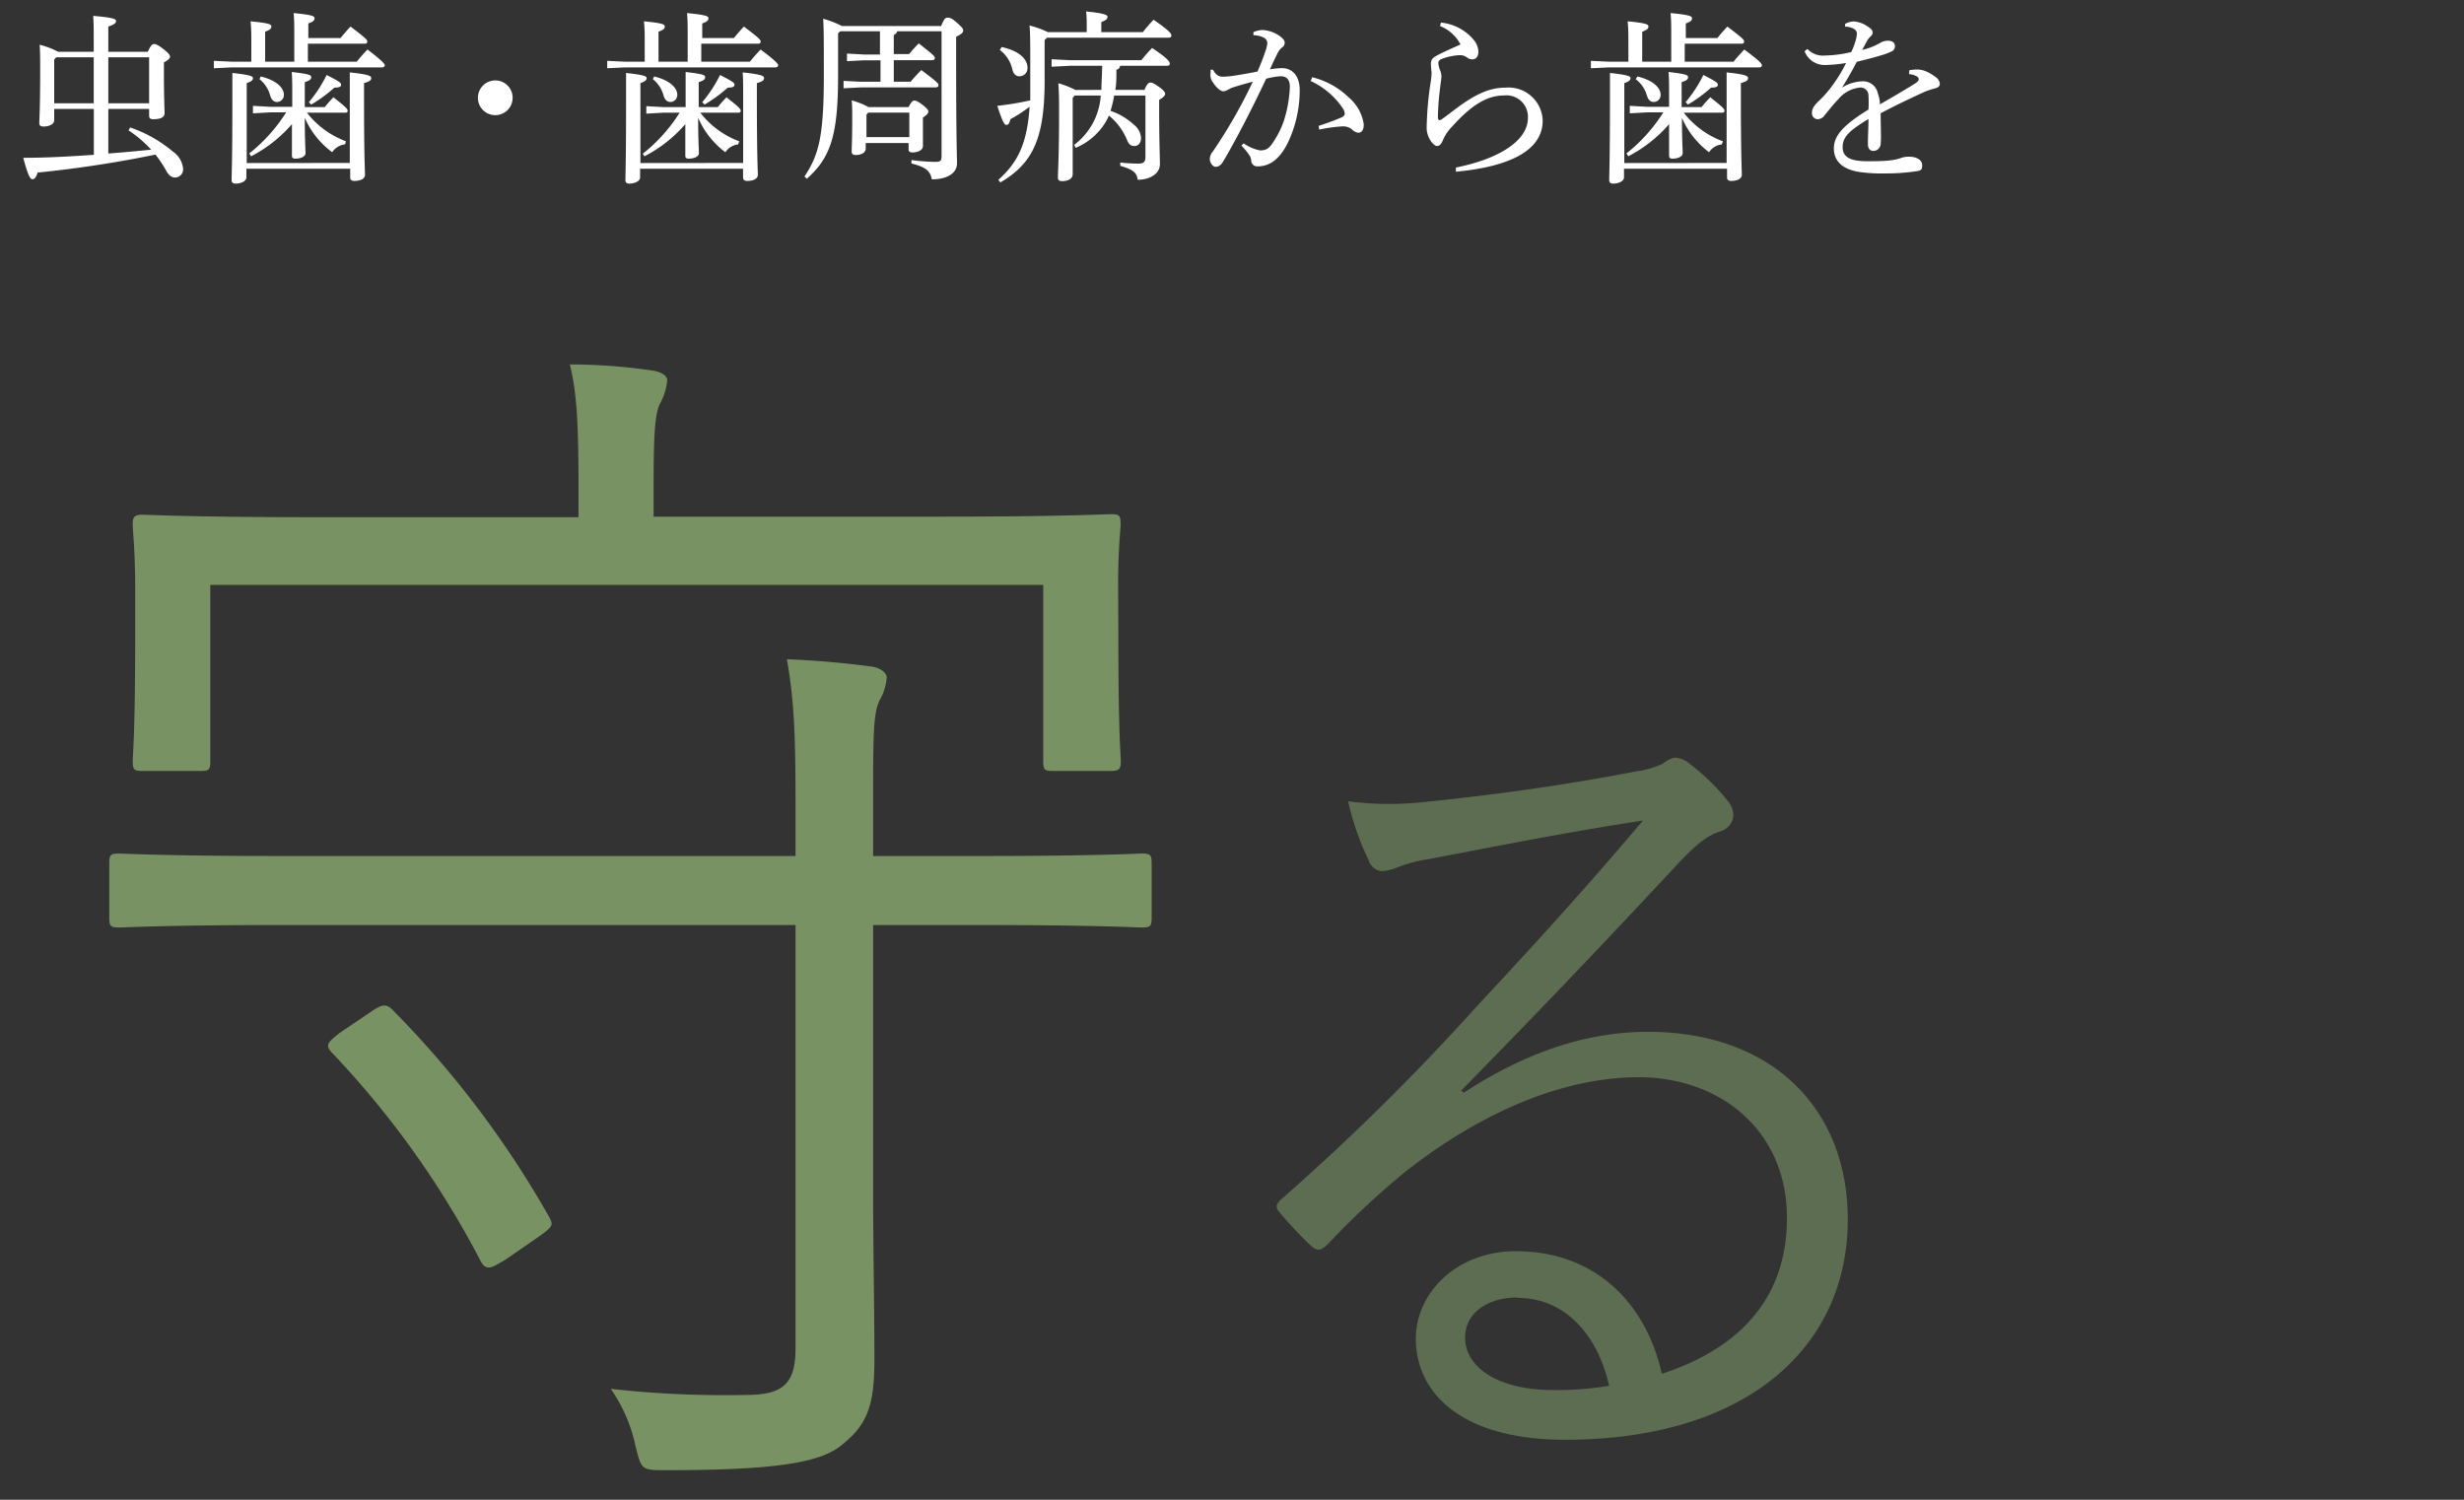 <svg xmlns="http://www.w3.org/2000/svg" viewBox="0 0 230 140"><rect x="0" y="0" width="230" height="140" fill="#333333" stroke="none"/><defs><style>.cls-1{fill:none;}.cls-2{opacity:0.5;}.cls-3,.cls-4{fill:#bdf294;}.cls-4{opacity:0.6;}.cls-5{fill:#fff;}</style></defs><title>medical1_title</title><g id="レイヤー_2" data-name="レイヤー 2"><g id="contents"><rect class="cls-1" width="230" height="140"/><g class="cls-2"><path class="cls-3" d="M107.5,85.66c0,.8-.12.92-.92.92-.58,0-4.26-.23-15.3-.23H81.5V111c0,5.63.12,10.69.12,16,0,4.49-.81,6.1-3.11,7.94-2,1.61-6.21,2.3-16.33,2.3-2.3,0-2.3,0-2.87-2.3a14.51,14.51,0,0,0-2.3-5.29,96.51,96.51,0,0,0,12.53.57c3.45,0,4.72-.92,4.72-4.37V86.35H26.53c-11,0-14.83.23-15.41.23-.8,0-.92-.12-.92-.92V80.6c0-.81.12-.92.92-.92.58,0,4.37.23,15.41.23H74.26V75.54c0-6.91-.12-10.12-.81-14,2.88.12,5.41.35,7.94.69.8.12,1.38.58,1.38,1a5,5,0,0,1-.69,2.19c-.58,1.26-.58,3.33-.58,10v4.49h9.78c11,0,14.72-.23,15.3-.23.8,0,.92.11.92.92Zm-3.11-26.8c0,10.12.23,11.5.23,12.19s-.11.92-.92.92H98.29c-.8,0-.91-.12-.91-.92V54.6H19.63V71.05c0,.8-.11.92-.92.92h-5.4c-.81,0-.92-.12-.92-.92s.23-2.07.23-12.19V55.18c0-3.91-.23-5.52-.23-6.21s.11-.92.92-.92c.57,0,4.6.23,15.87.23H54V45.75c0-5.87-.12-9-.81-11.73a53.39,53.39,0,0,1,7.71.57c.8.12,1.38.46,1.38.92a5.47,5.47,0,0,1-.69,2.19c-.46,1-.58,2.76-.58,8v2.53h26.8c11.27,0,15.3-.23,15.87-.23.81,0,.92.11.92.92,0,.57-.23,2.3-.23,5.52ZM34.7,94.4c1-.69,1.38-.69,1.95-.12A91.5,91.5,0,0,1,51.26,113.6c.34.69.46.81-.81,1.73l-3.33,2.3c-.81.46-1.15.69-1.5.69s-.57-.23-.8-.69A85.29,85.29,0,0,0,31.13,98.42c-.8-.8-.69-1,.58-2Z"/><path class="cls-4" d="M136.64,102c5.76-3.76,11.44-5.68,17.2-5.68,11.52,0,18.64,7.12,18.64,17.52,0,11.92-9.44,20.56-26.4,20.56-9.6,0-13.92-4.32-13.92-9.44,0-4.16,3.68-8.16,9.36-8.16,7.2,0,12.08,4.64,13.6,11.44,6.88-2.24,11.68-6.72,11.68-14.56,0-8.16-6.24-13.12-13.84-13.12-7.92,0-15.84,4.08-22,9a76.9,76.9,0,0,0-7,6.56c-.64.64-1,.72-1.6.16a36.9,36.9,0,0,1-3-3.2c-.32-.4-.24-.72.32-1.2a217.84,217.84,0,0,0,18.08-17.84c4.64-5,9.44-10.16,15.6-17.44-6.64,1-12.88,2.24-20,3.6a13,13,0,0,0-2.8.72,4.75,4.75,0,0,1-1.52.4,1.42,1.42,0,0,1-1.28-1,25.31,25.31,0,0,1-1.92-5.52,29.82,29.82,0,0,0,7,.08c6.32-.64,12.88-1.52,19.92-2.88a8.35,8.35,0,0,0,2.48-.72,2.47,2.47,0,0,1,1.12-.56,2.4,2.4,0,0,1,1.44.64,19.71,19.71,0,0,1,3.44,3.36,2.16,2.16,0,0,1,.56,1.36,1.66,1.66,0,0,1-1.2,1.52c-1,.32-1.92.88-3.76,2.8C149.76,88,144.4,93.64,136.4,101.8Zm5,19.12c-2.56,0-4.88,1.28-4.88,3.76,0,2.64,2.88,4.88,8.24,4.88a29,29,0,0,0,5.2-.4C149.2,124.84,146.24,121.16,141.68,121.16Z"/></g><path class="cls-5" d="M13.8,4.83c.29-.63.42-.72.58-.72s.39.09.86.46.63.56.63.72-.18.32-.57.54v.8c0,2.46.06,3.47.06,3.93s-.51.57-1.08.57c-.24,0-.36-.11-.36-.32v-.64H10.11v4.16c1.33-.1,2.65-.22,4-.36A11.33,11.33,0,0,0,12,12.17l.15-.27a12.33,12.33,0,0,1,4,2.26,2.19,2.19,0,0,1,.94,1.56.76.76,0,0,1-.75.85c-.34,0-.61-.23-.83-.64a10.75,10.75,0,0,0-1-1.5,107.82,107.82,0,0,1-11,1.68c-.15.48-.29.62-.49.62s-.4-.33-.85-2c2.26,0,4.48-.13,6.59-.28V10.17H5.06v1.05c0,.39-.49.59-1,.59-.27,0-.39-.1-.39-.3,0-.44.08-1.41.08-4.81,0-1.33,0-1.87-.05-2.52a7.52,7.52,0,0,1,1.72.65H8.75V4.32c0-1.41,0-2.2-.05-2.84,1.9.17,2.13.29,2.13.48s-.14.32-.72.52V4.83Zm-5.05.52H5.25l-.19.21V9.64H8.75Zm5.17,4.29V5.35H10.11V9.64Z"/><path class="cls-5" d="M31.79,3.55c.28-.35.59-.71.93-1.07,1.46,1.11,1.56,1.23,1.56,1.4s-.1.2-.27.2H28.74V5.76H33.3c.3-.39.63-.74,1-1.14C35.8,5.76,35.92,6,35.92,6.09s-.09.2-.26.2h-14l-1.7.08V5.68l1.7.08h1.8V4.13c0-.93,0-1.46-.07-2.14,1.77.17,1.94.29,1.94.48s-.08.3-.58.49v2.8h2.72V3.37c0-.94,0-1.47-.06-2.15,1.76.17,1.95.29,1.95.48s-.08.31-.58.49V3.55Zm.86,11.66V9c0-1.19,0-1.68,0-2.24,1.82.19,2,.34,2,.53s-.1.3-.67.47V9c0,5.71.09,6.9.09,7.31s-.48.58-1,.58c-.26,0-.38-.12-.38-.32v-.82H23v.82c0,.34-.51.57-1,.57-.26,0-.38-.11-.38-.32,0-.56.07-1.92.07-7.21,0-1.29,0-2.1,0-2.8,1.72.19,1.92.31,1.92.48s-.1.3-.58.47v7.46Zm-4-4.69a8.23,8.23,0,0,0,3.65,2.67l-.1.29a1.64,1.64,0,0,0-1.19.73A7.94,7.94,0,0,1,28.45,11c0,2.09.07,3,.07,3.3s-.42.51-.95.51c-.24,0-.32-.09-.32-.28s0-1.07,0-2.94a12.89,12.89,0,0,1-3.81,3l-.17-.27a15.14,15.14,0,0,0,3.44-3.83H25.21l-1.6.09v-.7l1.6.09h2.07V9c0-1.19,0-1.7-.05-2.28,1.65.19,1.82.29,1.82.48s-.09.3-.6.47V10h1.86c.27-.34.49-.58.81-.92,1.19.93,1.33,1.1,1.33,1.26s-.1.18-.27.18ZM24.34,7.14c1.51.36,2.16,1.09,2.16,1.7a.65.65,0,0,1-.63.68c-.32,0-.53-.2-.65-.6a2.89,2.89,0,0,0-1-1.53Zm4.49,2.4A12.38,12.38,0,0,0,30.49,7c1.28.65,1.35.75,1.35.92s-.17.26-.63.26a13.29,13.29,0,0,1-2.16,1.58Z"/><path class="cls-5" d="M47.85,9.13a1.62,1.62,0,1,1-1.61-1.62A1.61,1.61,0,0,1,47.85,9.13Z"/><path class="cls-5" d="M68.51,3.55c.28-.35.59-.71.93-1.07C70.9,3.59,71,3.71,71,3.88s-.1.2-.27.2H65.46V5.76H70c.3-.39.63-.74,1-1.14C72.52,5.76,72.64,6,72.64,6.09s-.09.2-.26.2h-14l-1.7.08V5.68l1.7.08h1.8V4.13c0-.93,0-1.46-.07-2.14,1.77.17,1.94.29,1.94.48s-.08.3-.58.49v2.8h2.72V3.37c0-.94,0-1.47-.06-2.15,1.76.17,2,.29,2,.48s-.08.31-.58.49V3.55Zm.86,11.66V9c0-1.19,0-1.68-.05-2.24,1.82.19,2,.34,2,.53s-.1.3-.67.47V9c0,5.71.09,6.9.09,7.31s-.48.58-1,.58c-.26,0-.38-.12-.38-.32v-.82H59.75v.82c0,.34-.51.57-1,.57-.26,0-.37-.11-.37-.32,0-.56.06-1.92.06-7.21,0-1.29,0-2.1,0-2.8,1.72.19,1.92.31,1.92.48s-.1.3-.58.47v7.46Zm-4-4.69A8.23,8.23,0,0,0,69,13.19l-.1.29a1.64,1.64,0,0,0-1.19.73A7.94,7.94,0,0,1,65.17,11c0,2.09.07,3,.07,3.3s-.42.51-.95.51c-.24,0-.32-.09-.32-.28s0-1.07,0-2.94a12.89,12.89,0,0,1-3.81,3L60,14.35a15.14,15.14,0,0,0,3.44-3.83H61.93l-1.6.09v-.7l1.6.09H64V9c0-1.19,0-1.7,0-2.28,1.65.19,1.82.29,1.82.48s-.09.3-.6.47V10H67c.27-.34.49-.58.81-.92,1.19.93,1.33,1.1,1.33,1.26s-.1.18-.27.18ZM61.06,7.14c1.51.36,2.16,1.09,2.16,1.7a.65.65,0,0,1-.63.68c-.32,0-.53-.2-.65-.6a2.89,2.89,0,0,0-1-1.53Zm4.49,2.4A12.38,12.38,0,0,0,67.21,7c1.28.65,1.35.75,1.35.92s-.17.26-.63.26a13.29,13.29,0,0,1-2.16,1.58Z"/><path class="cls-5" d="M83.74,2.92a.45.45,0,0,1-.31.34V5.05h1.43a13.59,13.59,0,0,1,.9-1c1.39,1.09,1.5,1.21,1.5,1.36s-.11.21-.28.21H83.43V7.63H85c.3-.37.61-.69,1-1.09,1.49,1.11,1.6,1.26,1.6,1.4s-.09.22-.28.22h-7l-1.58.08V7.55l1.58.08h1.87v-2H80.66l-1.6.08V5l1.6.09h1.48V2.92H78.42l-.19.19v4c0,5.59-.73,7.63-2.91,9.57l-.23-.2C76.46,14.43,76.9,12.65,76.9,7c0-3.06,0-4.28-.06-5.25a8.93,8.93,0,0,1,1.75.68h9.26c.29-.72.41-.78.6-.78s.34,0,.85.45.61.58.61.75-.14.33-.66.58V5.25c0,8,.08,9.28.08,10,0,.91-.9,1.49-2.35,1.49-.15-.8-.57-1.14-1.9-1.48l0-.32a18.89,18.89,0,0,0,2.16.17c.55,0,.65-.05.65-.61V2.92ZM84.81,10c.25-.49.39-.61.53-.61s.37.08.78.4.54.5.54.63-.15.33-.51.55v.46c0,1.27,0,1.82,0,2.21s-.49.59-1,.59c-.22,0-.34-.1-.34-.3v-.58h-4v.52c0,.36-.37.6-.95.6-.24,0-.36-.1-.36-.31,0-.39.05-1.07.05-3.11,0-.81,0-1.2-.05-1.68a7.42,7.42,0,0,1,1.58.63Zm-3.93.7V12.8h4V10.51H81.05Z"/><path class="cls-5" d="M101.44,3V2.55c0-.61,0-1-.06-1.48,1.58.15,2,.31,2,.49s-.08.31-.58.5V3h3.88a14.56,14.56,0,0,1,1-1.16c1.44,1,1.66,1.29,1.66,1.46s-.1.22-.27.22H97.73l-.22.22V7.53c0,5.47-1.14,7.74-4.13,9.5l-.19-.24c1.87-1.66,2.69-3.48,2.92-6.83a13.6,13.6,0,0,1-1.8,1.17c-.08.38-.18.53-.37.53s-.34-.25-.85-1.78a28.17,28.17,0,0,0,3.08-.51c0-.58,0-1.21,0-1.87,0-3.78,0-4.32-.07-5.12A8.82,8.82,0,0,1,97.81,3ZM93.5,4.39c1.65.35,2.41,1.15,2.41,1.92a.75.75,0,0,1-.75.81c-.34,0-.56-.22-.66-.63a3.15,3.15,0,0,0-1.17-1.83Zm9.31,4c0-.75.07-1.5.07-2.25h-3l-1.72.09v-.7l1.72.09h6.66a14.64,14.64,0,0,1,1-1.14c1.51,1,1.65,1.29,1.65,1.46s-.09.2-.27.2h-4.37a.38.38,0,0,1-.34.36c0,.7,0,1.33-.1,1.89h2.72c.25-.6.4-.68.56-.68s.32.07.78.39.59.53.59.66-.13.32-.56.56v1c0,2.86.07,4.2.07,5,0,.94-1,1.46-2.07,1.46-.1-.66-.41-.95-1.63-1.3v-.31a14.58,14.58,0,0,0,1.67.1c.51,0,.68-.12.68-.66V8.92H104a10.66,10.66,0,0,1-.34,1.43,6,6,0,0,1,2.17,1.28,1.71,1.71,0,0,1,.68,1.24c0,.49-.27.76-.62.76s-.53-.17-.7-.59a5.66,5.66,0,0,0-1.68-2.25,5.22,5.22,0,0,1-.29.58,5.94,5.94,0,0,1-2.81,2.43l-.15-.27a6.31,6.31,0,0,0,2-2.55,6.47,6.47,0,0,0,.49-2.06h-2.43l-.19.21v7.14c0,.37-.37.64-1,.64-.27,0-.38-.12-.38-.32,0-.48.11-2.07.11-6.05,0-.94,0-1.82-.07-2.77a8.51,8.51,0,0,1,1.6.63Z"/><path class="cls-5" d="M116.09,13.38a3.93,3.93,0,0,0,1.53.66c.61,0,.87-.22,1.22-.76a8.5,8.5,0,0,0,1-2,12,12,0,0,0,.56-3.16c0-.81-.41-1-.85-1a6.36,6.36,0,0,0-1.36.23c-1.5,3.17-2.91,5.86-4,7.7-.23.39-.46.52-.72.52s-.54-.37-.54-.71a1.14,1.14,0,0,1,.29-.73,47.48,47.48,0,0,0,3.72-6.5c-.73.19-1.34.36-2,.58l-.42.22a.75.75,0,0,1-.34.09c-.27,0-.71-.39-1.07-1A1.2,1.2,0,0,1,113,6.8c0-.09,0-.15,0-.29l.22,0c.29.51.55.65.94.65a7.64,7.64,0,0,0,1-.09c.75-.11,1.51-.25,2.22-.39.36-.83.58-1.42.77-2a2.91,2.91,0,0,0,.15-.64.6.6,0,0,0-.3-.51,2.11,2.11,0,0,0-1-.24V3a2.25,2.25,0,0,1,.86-.2,3.09,3.09,0,0,1,1.67.62c.29.23.39.4.39.58a.52.52,0,0,1-.25.43,1.64,1.64,0,0,0-.46.63c-.24.47-.41.85-.67,1.41a8.69,8.69,0,0,1,1.11-.11c1,0,1.67.74,1.67,2.06a11.38,11.38,0,0,1-1.11,4.91c-.75,1.52-1.68,2.2-2.82,2.2a.56.56,0,0,1-.6-.58,1.05,1.05,0,0,0-.22-.53,6.37,6.37,0,0,0-.69-.83Zm7-1.63c.95-.31,1.6-.56,2.13-.79.18-.08.3-.2.3-.32a.85.85,0,0,0-.18-.53,7.26,7.26,0,0,0-3-2.55l.15-.35a7.42,7.42,0,0,1,3.4,1.88,4.05,4.05,0,0,1,1.41,2.52c0,.56-.22.78-.51.78a1,1,0,0,1-.62-.34,1.38,1.38,0,0,0-.91-.25,13.81,13.81,0,0,0-2.12.3Z"/><path class="cls-5" d="M134.5,2.11a4.53,4.53,0,0,1,3.06,1.61A1.82,1.82,0,0,1,138,4.81c0,.44-.19.73-.58.73a.8.8,0,0,1-.48-.17,1.06,1.06,0,0,0-.71-.22,5.48,5.48,0,0,0-1.48.29c-.32.1-.49.22-.49.44a2.47,2.47,0,0,0,.17.7,1.52,1.52,0,0,1,.12.54c0,.21-.07.6-.14,1.21a23.59,23.59,0,0,0-.19,2.58c0,.21.06.31.12.31a.55.55,0,0,0,.29-.12l.73-.54c2.18-1.7,3.56-2.38,5.21-2.38A3.18,3.18,0,0,1,144,11.25c0,2.71-2.89,4.29-8.1,4.78l0-.39c4.15-.83,6.72-2.57,6.72-4.62a2,2,0,0,0-2.2-2.11c-1.47,0-2.9.71-4.87,2.9a4.08,4.08,0,0,0-.82,1.18c-.15.39-.32.64-.61.64s-.94-.76-.95-1.68a30.68,30.68,0,0,1,.37-4.25,7.25,7.25,0,0,0,.09-.87c0-.15-.06-.44-.06-.86s.16-.58.62-.82c.64-.34,1.44-.68,2.14-1a3.7,3.7,0,0,0-1.91-1.72Z"/><path class="cls-5" d="M160.31,3.55c.28-.35.59-.71.93-1.07,1.46,1.11,1.56,1.23,1.56,1.4s-.1.2-.27.2h-5.27V5.76h4.56c.3-.39.63-.74,1-1.14,1.52,1.14,1.64,1.33,1.64,1.47s-.09.2-.26.2h-14l-1.7.08V5.68l1.7.08h1.8V4.13c0-.93,0-1.46-.07-2.14,1.77.17,1.94.29,1.94.48s-.08.3-.58.49v2.8H156V3.37c0-.94,0-1.47-.06-2.15,1.76.17,2,.29,2,.48s-.08.31-.58.49V3.55Zm.86,11.66V9c0-1.19,0-1.68,0-2.24,1.82.19,2,.34,2,.53s-.1.3-.67.47V9c0,5.71.09,6.9.09,7.31s-.48.58-1,.58c-.26,0-.38-.12-.38-.32v-.82h-9.62v.82c0,.34-.51.57-1,.57-.26,0-.38-.11-.38-.32,0-.56.07-1.92.07-7.21,0-1.29,0-2.1,0-2.8,1.72.19,1.92.31,1.92.48s-.1.3-.58.47v7.46Zm-4-4.69a8.23,8.23,0,0,0,3.65,2.67l-.1.29a1.64,1.64,0,0,0-1.19.73A7.94,7.94,0,0,1,157,11c0,2.09.07,3,.07,3.3s-.42.51-.95.51c-.24,0-.32-.09-.32-.28s0-1.07,0-2.94a12.89,12.89,0,0,1-3.81,3l-.17-.27a15.14,15.14,0,0,0,3.44-3.83h-1.53l-1.6.09v-.7l1.6.09h2.07V9c0-1.19,0-1.7-.05-2.28,1.65.19,1.82.29,1.82.48s-.09.3-.6.47V10h1.86c.27-.34.49-.58.81-.92,1.19.93,1.33,1.1,1.33,1.26s-.1.18-.27.18Zm-4.32-3.38c1.51.36,2.16,1.09,2.16,1.7a.65.65,0,0,1-.63.68c-.32,0-.53-.2-.65-.6a2.89,2.89,0,0,0-1.05-1.53Zm4.49,2.4A12.38,12.38,0,0,0,159,7c1.28.65,1.35.75,1.35.92s-.17.26-.63.26a13.29,13.29,0,0,1-2.16,1.58Z"/><path class="cls-5" d="M178.22,6.56a3.74,3.74,0,0,1,.79-.07,2,2,0,0,1,.69.14,3.92,3.92,0,0,1,1,.58.81.81,0,0,1,.37.63c0,.2-.17.34-.42.4a8,8,0,0,0-1,.33c-1.43.66-2.52,1.17-4.1,2,0,1.31.06,2.24,0,2.84a.69.69,0,0,1-.68.68c-.36,0-.53-.28-.51-.72,0-.75.05-1.46.05-2.26-1.8,1.09-2.41,1.67-2.41,2.63s.78,1.31,2.27,1.31c.75,0,1.52,0,2.15-.08a4.41,4.41,0,0,0,1.08-.24,2,2,0,0,1,.72-.1c.71,0,1.19.32,1.2.75s-.08.52-.44.59a19.52,19.52,0,0,1-3.13.22,14.22,14.22,0,0,1-2-.1c-1.78-.19-2.67-1-2.67-2.23s.94-2.22,3.23-3.63a10.89,10.89,0,0,0,0-1.35.73.73,0,0,0-.76-.71,3,3,0,0,0-2.06,1.1c-.44.45-.78.89-1.26,1.48a.85.85,0,0,1-.64.38.55.55,0,0,1-.55-.63c0-.29.12-.56.56-1a10.31,10.31,0,0,0,1.21-1.34,13.76,13.76,0,0,0,1.41-2.28,13.27,13.27,0,0,1-2,.19,2,2,0,0,1-1.87-1.28l.26-.22a2,2,0,0,0,1.68.61,11.11,11.11,0,0,0,2.41-.32,5.6,5.6,0,0,0,.39-1,2.79,2.79,0,0,0,.14-.71.5.5,0,0,0-.29-.46,1.7,1.7,0,0,0-.81-.2l0-.26A1.94,1.94,0,0,1,173,2a2.55,2.55,0,0,1,1.33.47c.36.22.47.38.47.56a.48.48,0,0,1-.18.36,1.89,1.89,0,0,0-.31.37l-.49.9a5.81,5.81,0,0,0,1.72-.68,1.44,1.44,0,0,1,.68-.18c.42,0,.66.2.66.47a.52.52,0,0,1-.31.53,5.51,5.51,0,0,1-1,.37c-.65.21-1.23.34-2.25.6-.42.81-.83,1.53-1.38,2.41a3.8,3.8,0,0,1,1.93-.59,1.4,1.4,0,0,1,1.42,1.15,3,3,0,0,1,.19,1c1.36-.78,2.36-1.37,3.08-1.82.41-.25.54-.37.54-.51a.28.28,0,0,0-.17-.27,1.65,1.65,0,0,0-.73-.22Z"/></g></g></svg>